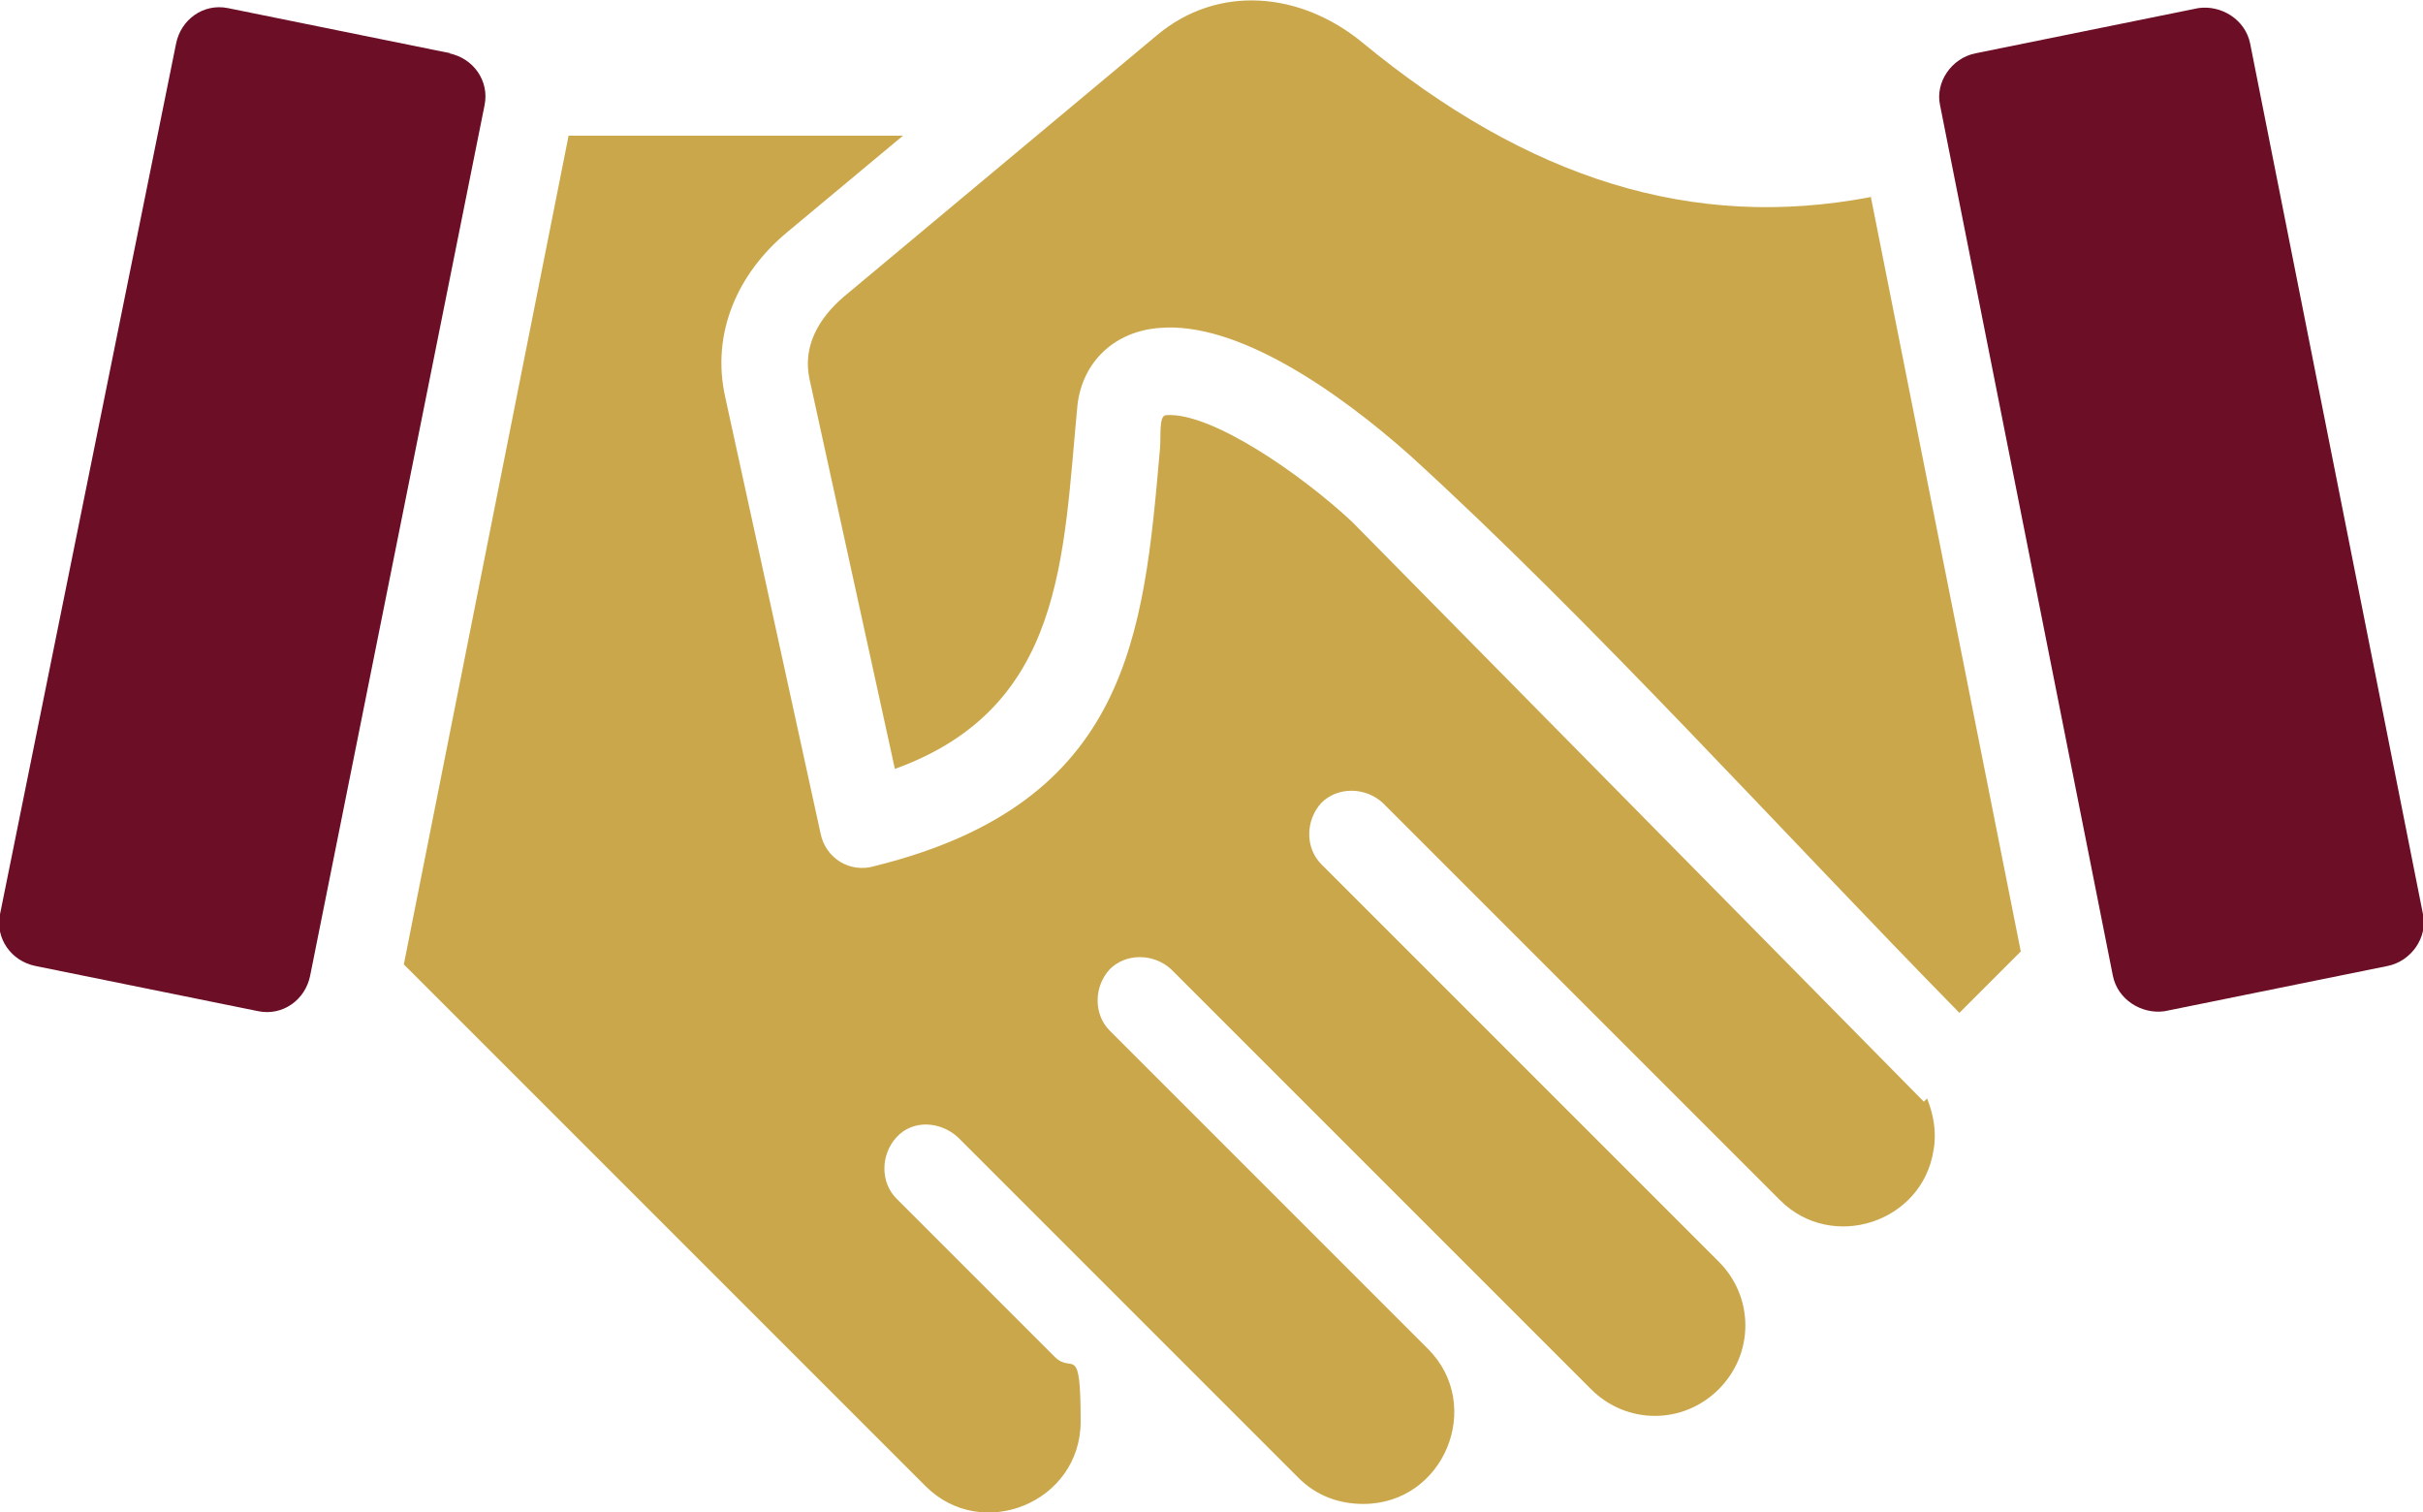 <svg xmlns="http://www.w3.org/2000/svg" id="Layer_1" viewBox="0 0 150 93.6"><defs><style>      .st0 {        fill: #caa74a;      }      .st0, .st1 {        fill-rule: evenodd;      }      .st1 {        fill: #6b0e26;      }    </style></defs><path class="st1" d="M27.9,3.3L14.1.5c-1.5-.3-2.9.7-3.2,2.2L0,56.6c-.3,1.5.7,2.9,2.2,3.2l13.8,2.8c1.5.3,2.9-.7,3.2-2.2L30,6.5c.3-1.5-.7-2.9-2.2-3.2h.1Z"></path><path class="st0" d="M119.1,68.2l-35.4-35.9c-3.1-2.9-8.7-6.8-11.5-6.6-.5,0-.3,1.4-.4,2.2-1,11.4-1.9,21.8-17.6,25.7-1.6.5-3.1-.5-3.4-2l-5.9-27c-.9-4,.8-7.7,3.8-10.2l7.2-6h-20.7l-10.2,51.3,32.3,32.3c3.5,3.5,9.6,1,9.6-4s-.5-2.9-1.6-4l-9.8-9.8c-1-1-1-2.7,0-3.8s2.7-1,3.8,0l21.1,21.1c1.1,1.1,2.5,1.6,4,1.6,5,0,7.5-6.1,4-9.6l-19.7-19.7c-1-1-1-2.7,0-3.8,1-1,2.7-1,3.8,0l26,26c2.2,2.2,5.7,2.2,7.9,0,2.2-2.2,2.2-5.7,0-7.9l-24.6-24.6c-1-1-1-2.7,0-3.8,1-1,2.7-1,3.8,0l24.6,24.6c3.2,3.2,8.8,1.4,9.5-3.1.2-1.1,0-2.2-.4-3.2,0,0-.2.2-.2.2Z"></path><path class="st0" d="M115.8,12.2c-11,2.1-21.2-1.1-31.5-9.6-3.8-3.1-8.9-3.6-12.7-.4l-19.4,16.2c-1.5,1.3-2.5,3-2.1,5l5.3,24.2c10.5-3.8,10.4-13.1,11.3-22.5.3-2.7,2.3-4.6,5.1-4.8,4.8-.4,11,3.9,15.5,7.9,11.2,10.2,23.2,23.5,34,34.5l3.8-3.8-9.3-46.8h0Z"></path><path class="st1" d="M150,56.6l-10.7-53.9c-.3-1.5-1.8-2.4-3.2-2.2l-13.8,2.8c-1.5.3-2.5,1.8-2.2,3.2l10.7,53.9c.3,1.5,1.8,2.4,3.2,2.2l13.8-2.8c1.5-.3,2.5-1.8,2.2-3.2Z"></path></svg>